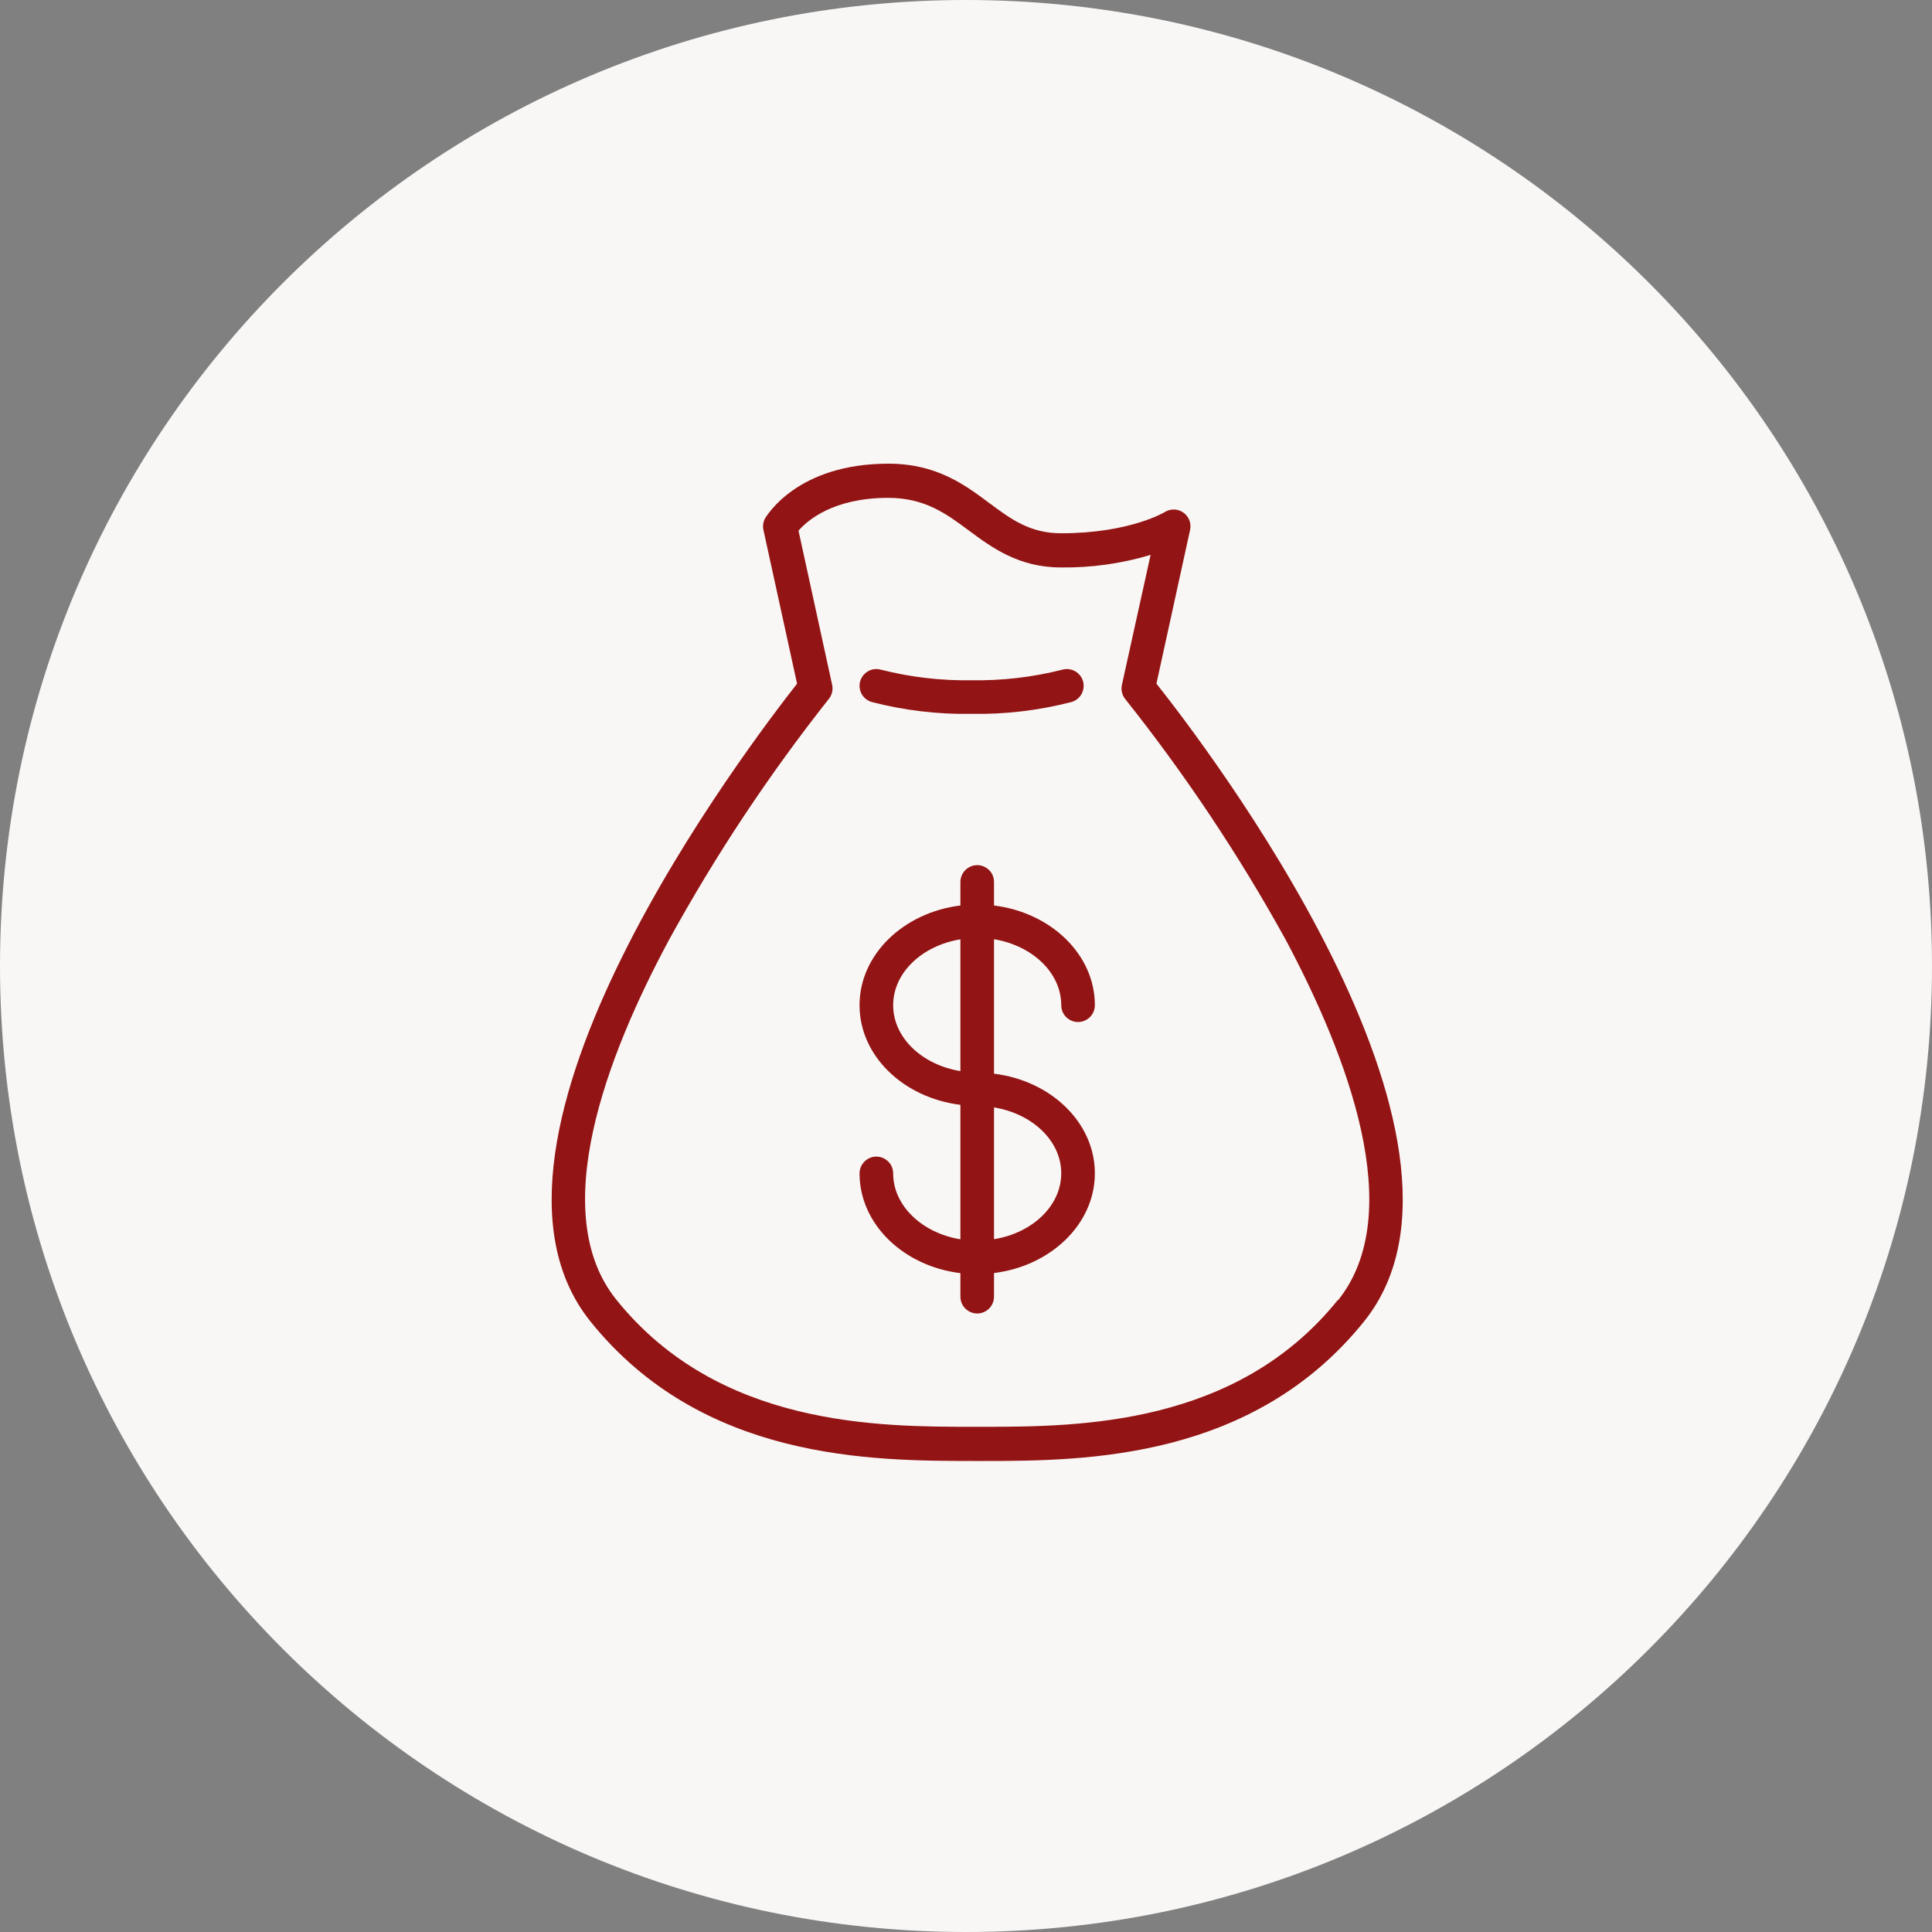 <?xml version="1.0" encoding="UTF-8"?> <svg xmlns="http://www.w3.org/2000/svg" viewBox="0 0 100.00 100.00" data-guides="{&quot;vertical&quot;:[],&quot;horizontal&quot;:[]}"><rect x="0" y="0" width="100.00" height="100.00" fill="#808080" stroke="none"/><defs></defs><path fill="#f9f7f5" stroke="none" fill-opacity="1" stroke-width="1" stroke-opacity="1" color="rgb(51, 51, 51)" fill-rule="evenodd" x="0" y="0" width="100" height="100" rx="50" ry="50" id="tSvg19779a9b2fe" title="Rectangle 5" d="M0 50C0 22.386 22.386 0 50 0C50 0 50 0 50 0C77.614 0 100 22.386 100 50C100 50 100 50 100 50C100 77.614 77.614 100 50 100C50 100 50 100 50 100C22.386 100 0 77.614 0 50Z" style="transform-origin: -5900px -4900px;"></path><path fill="#931414" stroke="#931414" fill-opacity="1" stroke-width="0" stroke-opacity="1" color="rgb(51, 51, 51)" fill-rule="evenodd" id="tSvg14ebe9a3716" title="Path 8" d="M59.857 35.386C60.437 32.735 61.017 30.084 61.597 27.434C61.743 26.78 61.128 26.213 60.489 26.412C60.417 26.435 60.349 26.466 60.286 26.506C60.286 26.506 58.482 27.602 54.927 27.602C53.314 27.602 52.334 26.877 51.203 26.036C49.921 25.079 48.465 24 45.983 24C41.25 24 39.684 26.709 39.603 26.825C39.501 27.01 39.47 27.227 39.516 27.434C40.096 30.084 40.676 32.735 41.256 35.386C38.924 38.373 23.027 59.055 30.567 68.405C36.367 75.62 45.177 75.614 50.403 75.62C50.581 75.62 50.758 75.62 50.936 75.62C56.203 75.62 64.856 75.539 70.598 68.405C78.127 59.055 62.229 38.373 59.857 35.386ZM69.247 67.285C64.027 73.776 55.907 73.851 50.93 73.851C50.755 73.851 50.579 73.851 50.403 73.851C45.467 73.851 37.202 73.851 31.912 67.285C28.287 62.814 31.39 54.665 34.627 48.65C37.031 44.27 39.798 40.099 42.897 36.18C43.065 35.974 43.129 35.703 43.071 35.444C42.491 32.785 41.911 30.127 41.331 27.468C41.772 26.958 43.106 25.769 45.971 25.769C47.874 25.769 48.982 26.593 50.153 27.463C51.325 28.333 52.723 29.371 54.915 29.371C56.486 29.391 58.05 29.172 59.555 28.721C59.06 30.964 58.565 33.207 58.07 35.449C58.013 35.709 58.077 35.98 58.244 36.186C61.346 40.087 64.116 44.241 66.527 48.604C69.757 54.653 72.872 62.808 69.247 67.314C69.247 67.305 69.247 67.295 69.247 67.285Z"></path><path fill="#931414" stroke="#000000" fill-opacity="1" stroke-width="0" stroke-opacity="1" color="rgb(51, 51, 51)" fill-rule="evenodd" id="tSvgef203b973e" title="Path 9" d="M54.93 52.03C54.93 52.7 55.655 53.118 56.235 52.783C56.504 52.628 56.67 52.341 56.67 52.03C56.67 49.403 54.396 47.233 51.45 46.868C51.45 46.462 51.45 46.056 51.45 45.65C51.45 44.98 50.725 44.562 50.145 44.897C49.876 45.052 49.71 45.339 49.71 45.65C49.71 46.056 49.71 46.462 49.71 46.868C46.764 47.233 44.49 49.403 44.49 52.03C44.49 54.657 46.764 56.821 49.71 57.186C49.71 59.506 49.71 61.826 49.71 64.146C47.726 63.821 46.23 62.406 46.23 60.736C46.23 60.066 45.505 59.648 44.925 59.982C44.656 60.138 44.49 60.425 44.49 60.736C44.49 63.363 46.764 65.538 49.71 65.898C49.71 66.304 49.71 66.71 49.71 67.116C49.71 67.785 50.435 68.204 51.015 67.869C51.284 67.714 51.45 67.427 51.45 67.116C51.45 66.708 51.45 66.3 51.45 65.892C54.396 65.527 56.67 63.352 56.67 60.73C56.67 58.108 54.396 55.933 51.45 55.574C51.45 53.254 51.45 50.934 51.45 48.614C53.434 48.944 54.93 50.348 54.93 52.03ZM46.23 52.03C46.23 50.348 47.726 48.944 49.71 48.62C49.71 50.893 49.71 53.167 49.71 55.44C47.726 55.116 46.23 53.712 46.23 52.03ZM54.93 60.73C54.93 62.412 53.434 63.821 51.45 64.14C51.45 61.867 51.45 59.593 51.45 57.32C53.434 57.644 54.93 59.048 54.93 60.73ZM45.116 36.335C46.805 36.772 48.546 36.979 50.29 36.95C52.034 36.979 53.775 36.772 55.464 36.335C56.106 36.148 56.305 35.334 55.822 34.871C55.597 34.657 55.275 34.578 54.976 34.665C53.445 35.053 51.869 35.236 50.29 35.21C48.711 35.236 47.135 35.053 45.604 34.665C44.961 34.477 44.356 35.056 44.515 35.707C44.589 36.009 44.818 36.248 45.116 36.335Z"></path></svg> 